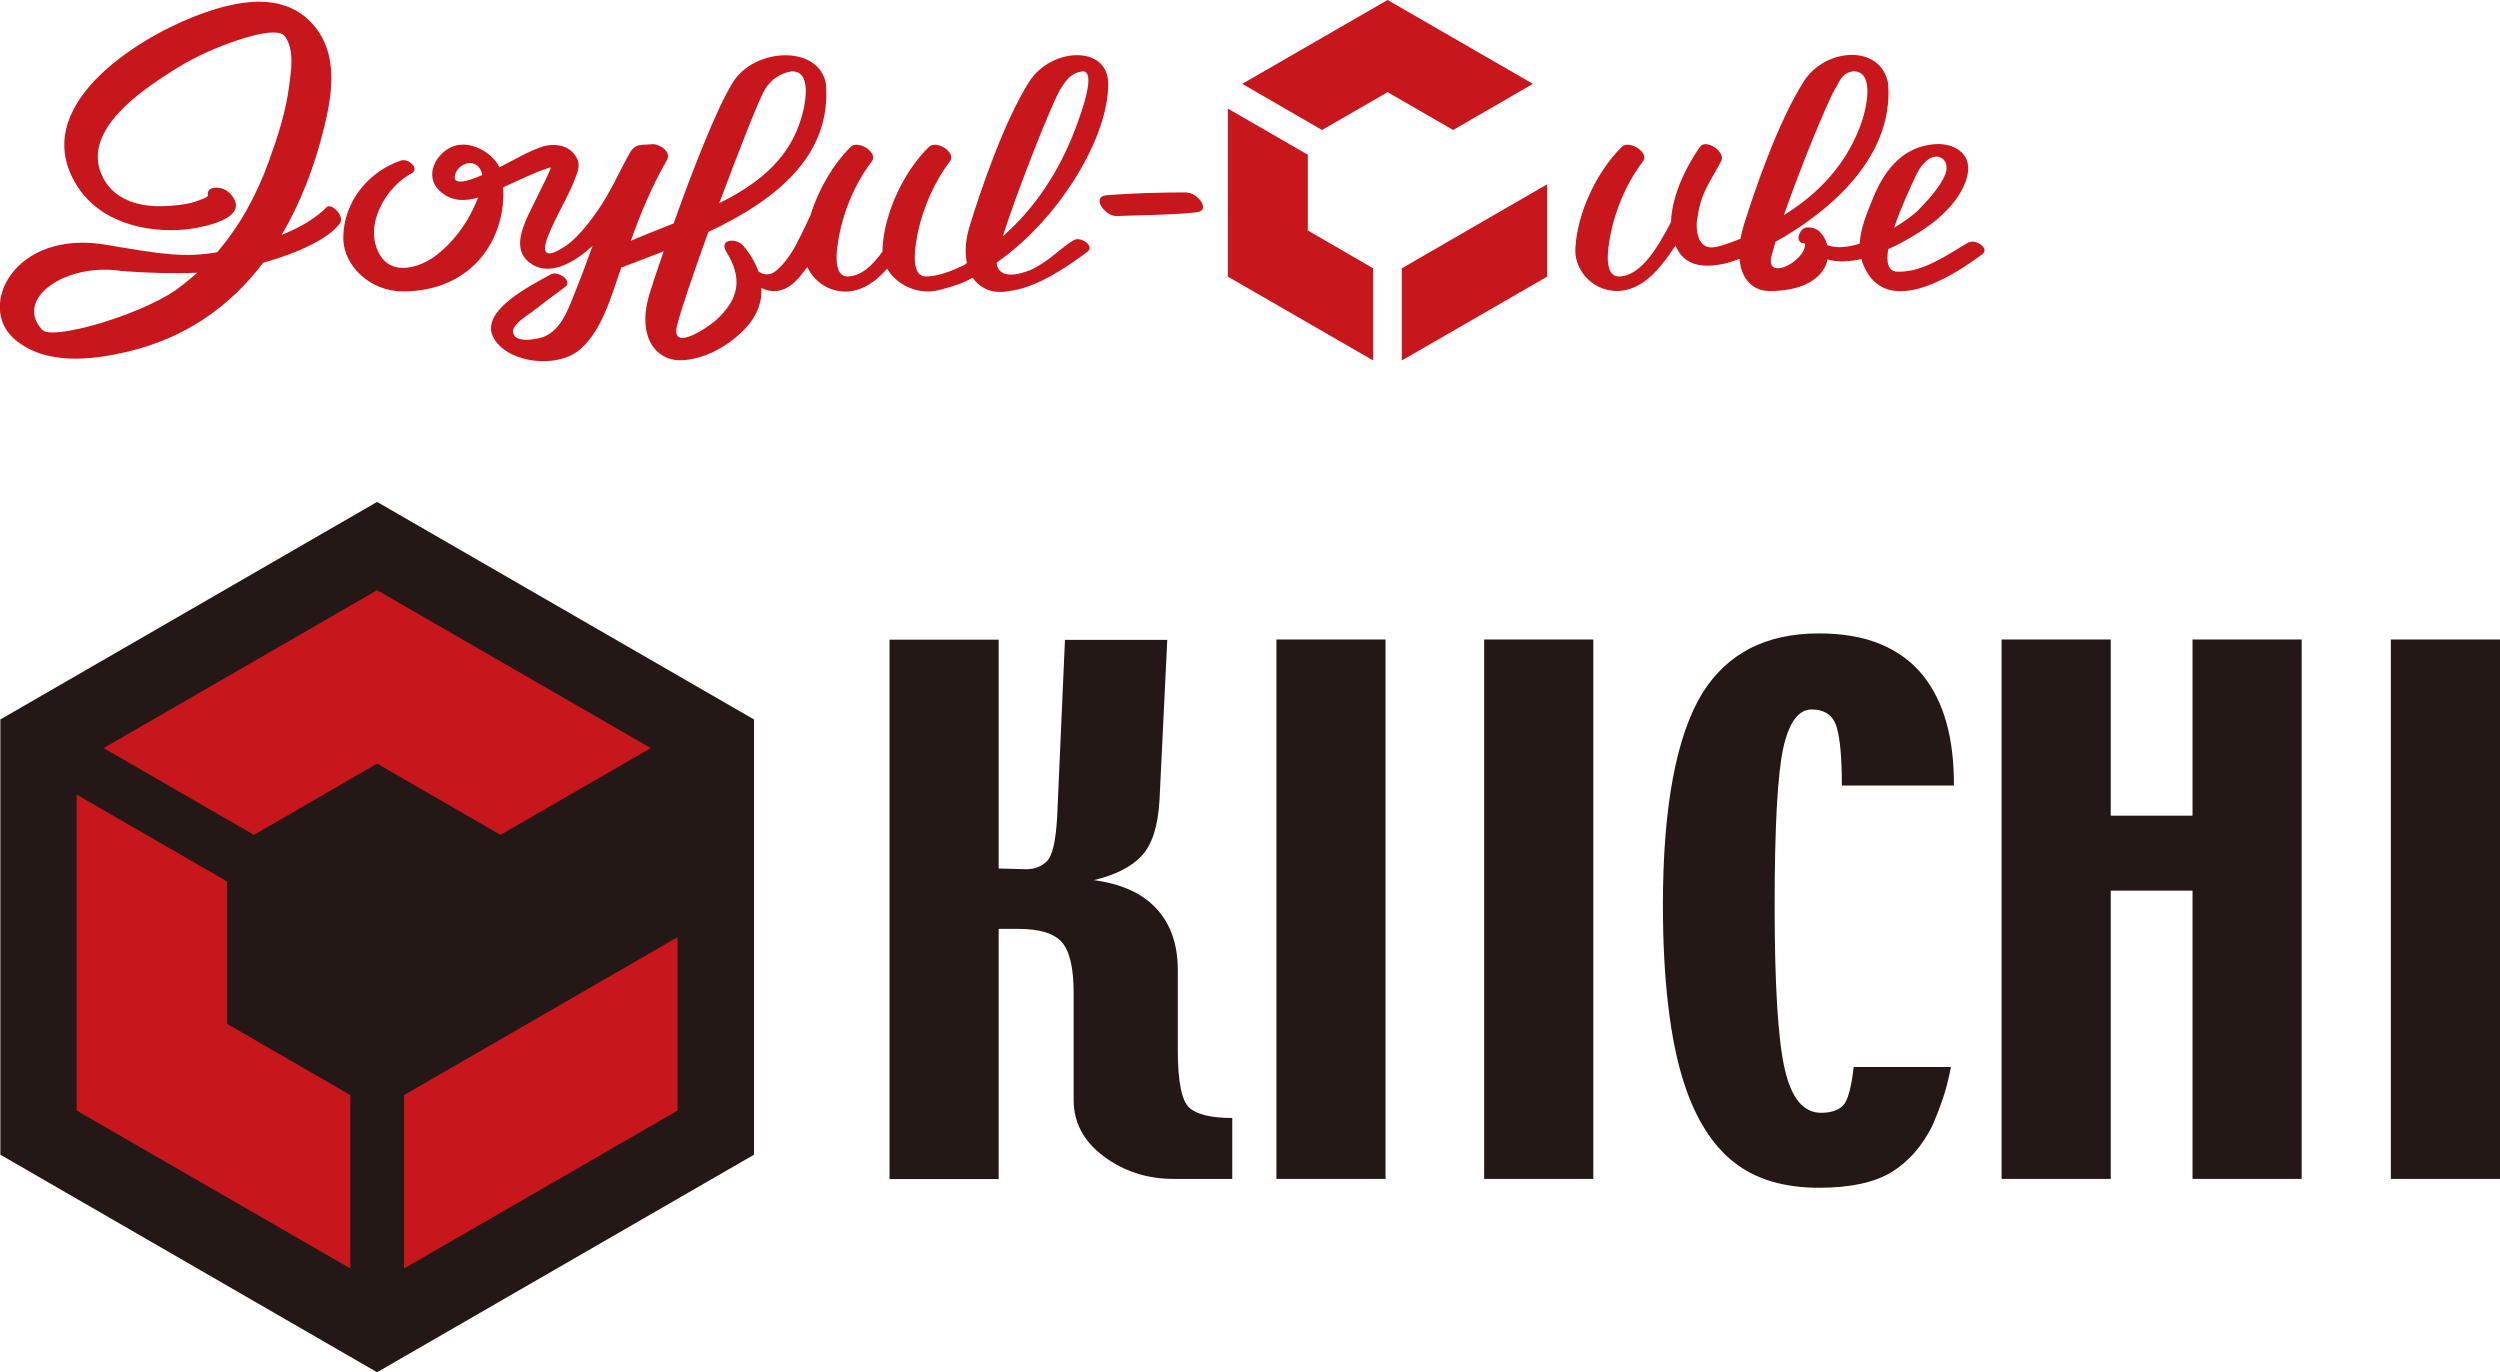 <?xml version="1.0" encoding="UTF-8"?>
<svg id="_レイヤー_2" data-name="レイヤー 2" xmlns="http://www.w3.org/2000/svg" viewBox="0 0 135.38 74.31">
  <defs>
    <style>
      .cls-1 {
        fill: #c8161d;
      }

      .cls-2 {
        fill: #231815;
      }
    </style>
  </defs>
  <g id="_レイヤー_1-2" data-name="レイヤー 1">
    <g>
      <g>
        <path class="cls-2" d="M66.74,63.84h-3.2c-1.42,0-2.68-.41-3.77-1.22-1.09-.82-1.63-1.83-1.63-3.05v-5.81c0-1.33-.21-2.24-.63-2.73-.42-.49-1.22-.73-2.39-.73h-1.04v13.55h-5.91v-29.21h5.91v12.39l1.45,.04c.48,.01,.87-.14,1.17-.44,.3-.31,.48-1.12,.55-2.45l.42-9.53h5.54l-.42,8.68c-.08,1.42-.41,2.43-.98,3.03-.57,.6-1.43,1.03-2.58,1.3,1.49,.2,2.63,.71,3.4,1.55,.77,.84,1.15,1.94,1.15,3.31v4.31c0,1.74,.21,2.79,.63,3.16,.42,.37,1.2,.55,2.32,.55v3.32Z"/>
        <path class="cls-2" d="M75.03,63.84h-5.91v-29.21h5.91v29.21Z"/>
        <path class="cls-2" d="M86.28,63.84h-5.91v-29.21h5.91v29.21Z"/>
        <path class="cls-2" d="M105.8,42.54h-6.06c0-1.47-.09-2.52-.28-3.16-.19-.64-.64-.96-1.36-.96s-1.23,.71-1.54,2.12c-.3,1.41-.46,4.24-.46,8.5s.18,7.22,.54,8.82c.36,1.6,1.01,2.4,1.97,2.4,.52,0,.91-.12,1.18-.38s.46-.95,.59-2.1h5.27c-.13,.66-.28,1.25-.46,1.77-.18,.52-.36,.98-.54,1.39-.56,1.13-1.31,1.98-2.23,2.54-.93,.56-2.23,.84-3.92,.84-1.9,0-3.43-.46-4.6-1.38-1.17-.92-2.08-2.35-2.71-4.3-.38-1.17-.66-2.55-.85-4.16-.19-1.6-.29-3.42-.29-5.45,0-2.68,.18-4.97,.54-6.89,.36-1.92,.89-3.45,1.6-4.61,.67-1.07,1.53-1.88,2.58-2.42,1.05-.54,2.3-.81,3.73-.81,1.28,0,2.39,.19,3.33,.58,.94,.39,1.72,.96,2.33,1.73,.55,.7,.97,1.54,1.24,2.52,.28,.98,.41,2.11,.41,3.4Z"/>
        <path class="cls-2" d="M124.64,63.84h-5.91v-15.61h-4.43v15.61h-5.91v-29.21h5.91v9.54h4.43v-9.54h5.91v29.21Z"/>
        <path class="cls-2" d="M135.38,63.84h-5.91v-29.21h5.91v29.21Z"/>
      </g>
      <polygon class="cls-2" points="20.42 27.18 .02 38.96 .02 62.53 20.42 74.31 40.83 62.53 40.83 38.96 20.42 27.18"/>
      <g>
        <polygon class="cls-1" points="21.88 68.69 36.69 60.14 36.69 50.75 21.88 59.3 21.88 68.69"/>
        <polygon class="cls-1" points="20.42 41.35 27.1 45.21 35.24 40.51 20.42 31.96 5.61 40.51 13.75 45.21 20.42 41.35"/>
        <polygon class="cls-1" points="12.29 55.44 12.29 47.73 4.15 43.03 4.15 60.14 18.97 68.69 18.97 59.3 12.29 55.44"/>
      </g>
      <g>
        <polygon class="cls-1" points="75.91 19.52 83.78 14.98 83.78 9.98 75.91 14.53 75.91 19.52"/>
        <polygon class="cls-1" points="75.14 4.99 78.69 7.04 83.01 4.54 75.14 0 67.27 4.54 71.59 7.04 75.14 4.99"/>
        <polygon class="cls-1" points="70.82 12.48 70.82 8.38 66.49 5.88 66.49 14.98 74.36 19.52 74.36 14.53 70.82 12.48"/>
        <path class="cls-1" d="M106.62,13.11c-1.14,.67-2.51,1.67-3.9,1.6-.49-.02-.58-.53-.47-1.22,.9-.4,1.73-.92,2.3-1.34,.84-.62,1.76-1.6,1.99-2.66,.27-1.22-.79-1.77-1.8-1.68-1.55,.13-2.6,1.18-3.3,2.89-.37,.89-.7,1.7-.73,2.49-.66,.21-1.3,.27-1.76,.08-.06-.25-.19-.48-.36-.67-.14-.17-.37-.27-.57-.28-.06-.01-.16,0-.21,0-.3,.04-.46,.49-.41,.63,.1,.3,.26,.19,.35,.25,.04,.95-2.17,2.07-1.82,.66,.06-.22,.13-.47,.21-.76,2.38-1.33,6.47-4.29,6.1-8.61-.41-2.1-3.4-1.92-4.57-.07-1.39,2.2-2.65,5.88-3.22,7.71-.09,.28-.15,.55-.2,.8-.65,.26-1.27,.47-1.57,.47-.79,0-.84-1.06-.79-1.43,.22-1.54,.54-1.81,1.31-3.23,.28-.53-.83-1.24-1.14-.79-1.01,1.45-1.54,2.94-1.57,4.07-.69,1.32-1.62,2.95-2.83,2.95-.79,0-.59-1.42-.53-1.79,.22-1.54,.88-3.19,1.84-4.44,.37-.48-.75-1.18-1.14-.79-1.37,1.34-2.42,3.59-2.52,5.49-.08,1.45,1.35,2.66,2.87,2.23,1.1-.31,1.9-1.39,2.55-2.37,.43,1,1.3,1.27,2.68,.97,.19-.04,.48-.14,.79-.25,.09,1.15,.77,1.74,1.63,1.74,2.03,0,2.95-.84,3.14-1.71,.55,.16,1.18,.12,1.83-.02,.07,.26,.18,.53,.35,.79,1.42,2.23,4.83-.03,6.2-1.06,.41-.31-.37-.83-.72-.63Zm-7.27-8.25c.32-.54,.39-.91,1.02-1,1.2,0,.69,2.13,.36,2.98-.93,2.47-2.71,3.93-4.13,4.81,.91-2.61,2.33-6.07,2.75-6.79Zm4.39,4.67c.79-1.7,1.98-1.04,1.6-.09-.25,.64-.92,1.39-1.48,1.96-.25,.25-.72,.59-1.29,.93,.38-1.13,.95-2.33,1.17-2.8Z"/>
        <path class="cls-1" d="M58.2,12.97c-.85,.5-1.23,1.08-2.39,1.65-1.53,.6-1.82-.02-1.84-.4,3.38-2.34,6.09-6.82,6.04-9.72-.04-2.09-3.11-1.92-4.28-.07-1.39,2.2-2.63,5.91-3.2,7.74-.26,.83-.29,1.52-.17,2.07-.04,.03-.08,.06-.11,.09-.8,.4-1.52,.64-2.12,.64-.79,0-.58-1.42-.53-1.79,.22-1.54,.89-3.19,1.84-4.44,.37-.48-.74-1.18-1.13-.79-1.38,1.34-2.42,3.59-2.52,5.49,0,.06,0,.12,0,.18-.54,.76-1.17,1.35-1.9,1.35-.78,0-.58-1.42-.52-1.79,.22-1.54,.88-3.19,1.84-4.44,.37-.48-.75-1.18-1.14-.79-.95,.94-1.75,2.31-2.18,3.7-.17,.37-.34,.74-.53,1.11-.33,.67-.71,1.36-1.28,1.86-.38,.33-.71,.28-1.01,.08-.17-.48-.45-.96-.82-1.39-.37-.45-1.35-.37-.91,.34,.88,1.42,.7,2.54-.58,3.7-.43,.38-2.48,1.78-2.09,.25,.22-.86,.9-2.87,1.69-5.04,3.5-1.65,6.71-4.04,6.36-8.05-.41-2.1-3.86-1.92-5.02-.07-.88,1.39-2.22,4.84-3.22,7.66-.79,.32-1.58,.62-2.32,.94,.54-1.51,1.15-2.98,1.96-4.38,.26-.45-.44-.89-.82-.85-.58,.06-.88-.07-1.2,.48-.43,.76-.79,1.55-1.22,2.3-.58,1-1.51,2.24-2.25,2.73-.64,.43-1.48,.82-.95-.54,.46-1.18,1.19-2.25,1.59-3.46,.12-.36,.06-.66-.11-.88-.26-.42-.84-.72-1.7-.53-.75,.23-1.65,.76-2.41,1.15-.43-.86-1.64-1.48-2.52-1.13-.93,.36-1.58,1.59-.73,2.4,.63,.59,1.37,.58,2.09,.37-.07,.19-.15,.37-.22,.51-.45,.99-1.17,1.94-2.03,2.6-.91,.71-2.45,1.16-3.11-.08-.86-1.58,.43-3.65,1.74-4.33,.5-.25-.16-.84-.55-.71-1.78,.6-3.12,2.25-3.13,4.18,0,1.57,1.51,2.91,3.21,2.91,3.82,0,5.61-2.89,5.45-5.64,.61-.27,1.21-.56,1.81-.81,.24-.1,.49-.19,.75-.27,0,.02,0,.04,.01,.06-.08,.18-.16,.36-.24,.54-.3,.63-.62,1.24-.92,1.87-.44,.93-.92,2.13,.16,2.79,1.04,.65,2.38-.18,3.27-1.01-.3,.82-.59,1.62-.89,2.36-.38,.93-.78,2.23-1.81,2.59-.28,.1-1.6,.38-1.61-.32,0-.39,.76-.85,1.04-1.06,.58-.45,1.18-.9,1.78-1.34,.45-.33-.4-.9-.78-.68-.96,.55-4,2-3.05,3.51,.82,1.31,3.41,1.6,4.63,.56,1.24-1.07,1.71-2.95,2.24-4.43l.2-.07s-.06,.01-.09,.02c-.04,.01-.08,.03-.11,.04,0,0,0-.01,0-.02,0,0,0,0,0-.01,.04,0,.07,0,.1-.01,.69-.26,1.43-.54,2.2-.84-.35,1-.62,1.82-.76,2.28-.73,2.39,.38,3.62,1.63,3.62s2.67-.76,3.59-1.77c.63-.68,.87-1.42,.83-2.15,.65,.33,1.37,.24,2.09-.62,.14-.17,.27-.34,.4-.51,.43,.95,1.53,1.57,2.68,1.24,.64-.18,1.17-.62,1.64-1.15,.52,.89,1.68,1.45,2.84,1.15,.81-.21,1.3-.38,1.79-.66,.35,.51,.89,.77,1.46,.77,.23,0,.47-.03,.72-.08,1.5-.25,3.18-1.45,4.04-2.1,.41-.31-.37-.84-.72-.63Zm-33.57-3.42c.06-.6,.98-1.06,1.38-.38,.05,.09,.09,.2,.1,.31-.66,.29-1.54,.59-1.49,.07Zm16.78-4.69c.32-.54,.85-.91,1.48-1,1.19,0,.68,2.13,.35,2.98-.74,1.99-2.39,3.22-4.29,4.16,1.07-2.87,2.16-5.64,2.46-6.14Zm16,0c.32-.54,.59-.91,1.22-1,.76,0-.08,2.26-.4,3.12-.87,2.29-2.17,4.28-3.93,5.82,.84-2.62,2.62-7.1,3.1-7.93Z"/>
        <path class="cls-1" d="M64.26,10.42c-1.45,0-2.88,.04-4.32,.15-.89,.07-.1,1.15,.53,1.13,1.44-.06,2.87-.05,4.3-.2,.86-.09,.07-1.07-.5-1.07Z"/>
        <path class="cls-1" d="M17.68,11.23c-.48,.48-1.22,1.01-2.43,1.49,1.03-1.73,1.78-3.7,2.29-5.77,.42-1.72,.86-4.01-.62-5.66-1.78-1.98-4.72-1.06-6.49-.36C7.44,2.11,1.49,5.74,4.15,10.03c1.29,2.07,3.84,2.58,5.86,2.4,.75-.07,3.69-.56,2.48-1.92-.44-.51-1.39-.45-1.22,.1-.02,.01-.06,.05-.19,.12-.17,.08-.36,.14-.54,.2-.51,.16-1.06,.2-1.6,.23-1.35,.07-2.9-.31-3.48-1.8-.93-2.4,2.3-4.51,3.81-5.48,.88-.57,1.84-1.05,2.84-1.43,.51-.2,2.88-1.09,3.32-.48,.54,.74,.32,1.93,.23,2.67-.18,1.42-.63,2.79-1.1,4.09-.66,1.83-1.58,3.51-2.8,4.93-1.72,.29-2.86,.14-5.98-.4-5.01-.87-7.05,3.33-5,5.1,1.7,1.47,4.25,1.11,6.02,.71,3.24-.74,5.67-2.49,7.45-4.84,1.87-.53,3.55-1.29,4.16-2.14,.27-.37-.46-1.14-.74-.86ZM2.29,17.87c-1.57-1.7,1.3-3.68,4.33-3.19,1.4,.1,2.77,.14,4.06,.09-.38,.34-.78,.66-1.19,.96-2.11,1.42-6.68,2.7-7.19,2.14Z"/>
      </g>
    </g>
  </g>
</svg>